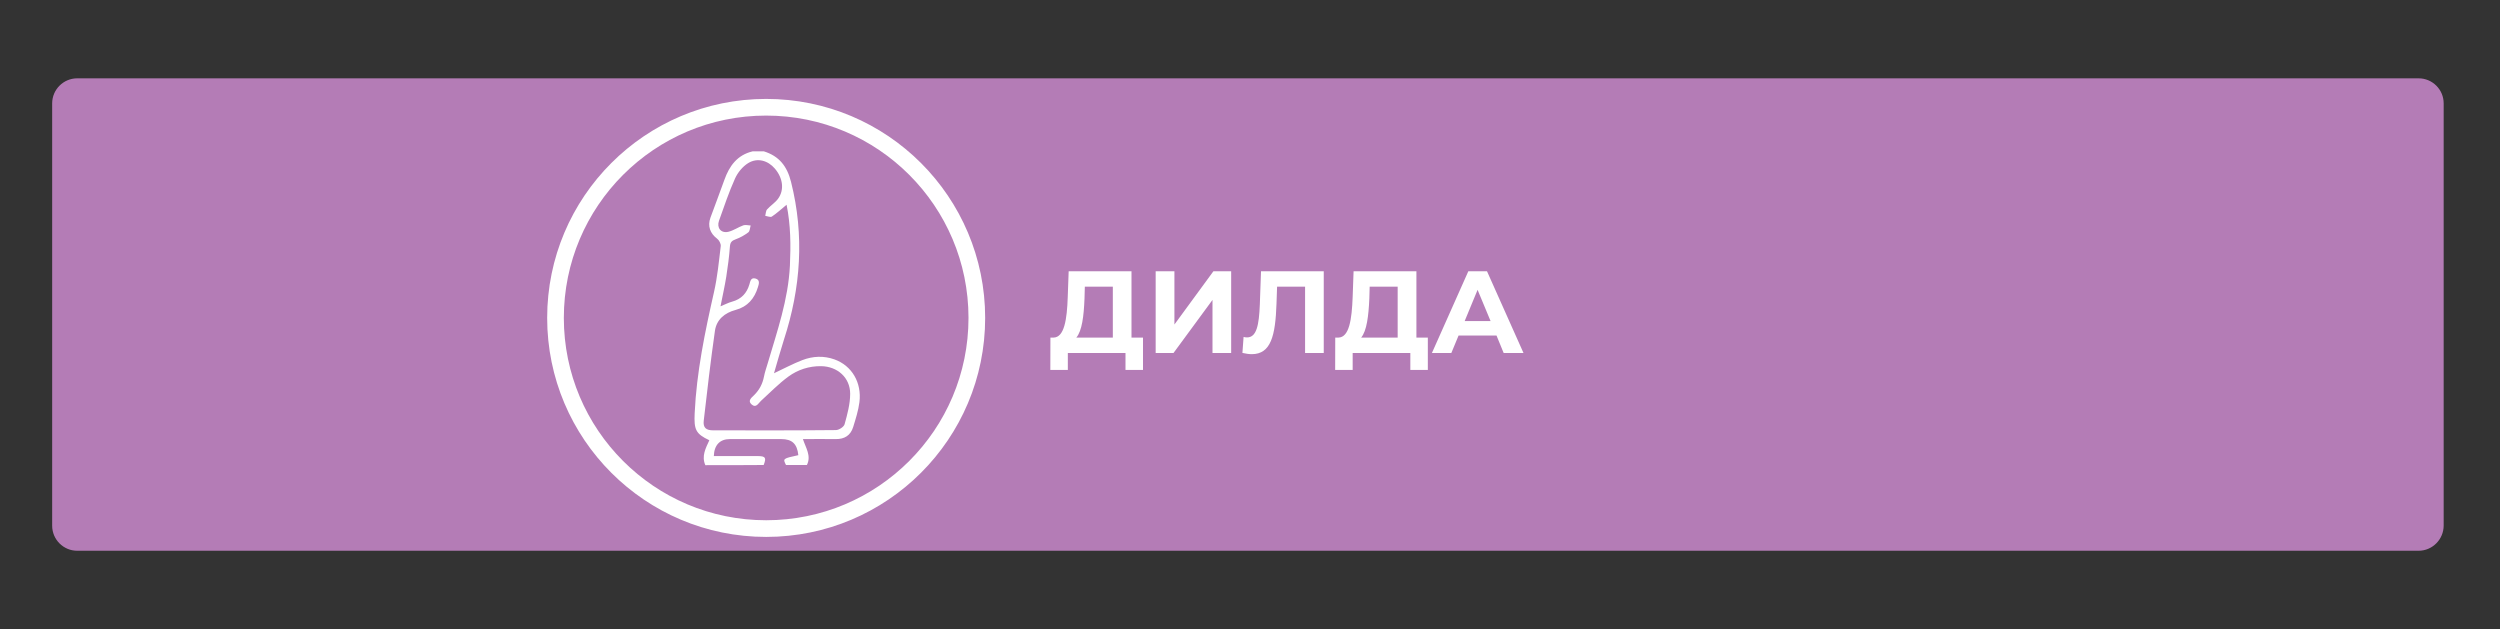 <?xml version="1.0" encoding="utf-8"?>
<!-- Generator: Adobe Illustrator 25.2.1, SVG Export Plug-In . SVG Version: 6.00 Build 0)  -->
<svg version="1.1" id="Layer_1" xmlns="http://www.w3.org/2000/svg" xmlns:xlink="http://www.w3.org/1999/xlink" x="0px" y="0px"
	 viewBox="0 0 300 75.49" style="enable-background:new 0 0 300 75.49;" xml:space="preserve">
<rect x="0" y="0" width="300" height="75.49" fill="#333333" stroke="none"/>
<style type="text/css">
	.st0{fill:#B47CB6;}
	.st1{fill:none;stroke:#FFFFFF;stroke-width:2;stroke-miterlimit:10;}
	.st2{fill:none;}
	.st3{enable-background:new    ;}
	.st4{fill:#FFFFFF;}
</style>
<g id="Layer_1_1_">
	<path class="st0" d="M290.23,66.09H9.26c-1.65,0-3-1.35-3-3V12.4c0-1.65,1.35-3,3-3h280.98c1.65,0,3,1.35,3,3v50.68
		C293.23,64.74,291.88,66.09,290.23,66.09z"/>
</g>
<g id="Layer_2_1_">
	<circle class="st1" cx="91.94" cy="38.15" r="25.28"/>
	<rect x="125.83" y="15.17" class="st2" width="149.79" height="45.28"/>
	<g class="st3">
		<path class="st4" d="M137.16,40.51v3.88h-2.1v-2.03h-6.92v2.03h-2.1l0.01-3.88h0.39c1.27-0.04,1.6-2.14,1.69-4.89l0.11-3.07h7.54
			v7.96H137.16z M129.16,40.51h4.38V34.4h-3.36l-0.04,1.43C130.06,37.92,129.84,39.71,129.16,40.51z"/>
		<path class="st4" d="M138.68,32.55h2.25v6.39l4.68-6.39h2.13v9.81h-2.24v-6.37l-4.68,6.37h-2.14V32.55z"/>
		<path class="st4" d="M158.85,32.55v9.81h-2.24V34.4h-3.36l-0.07,2.04c-0.13,3.85-0.67,6.06-2.97,6.06c-0.34,0-0.7-0.06-1.12-0.15
			l0.14-1.92c0.14,0.04,0.27,0.06,0.41,0.06c1.15,0,1.44-1.46,1.54-3.96l0.14-3.98H158.85z"/>
		<path class="st4" d="M171.34,40.51v3.88h-2.1v-2.03h-6.92v2.03h-2.1l0.01-3.88h0.39c1.28-0.04,1.6-2.14,1.7-4.89l0.11-3.07h7.54
			v7.96H171.34z M163.34,40.51h4.38V34.4h-3.36l-0.04,1.43C164.23,37.92,164.01,39.71,163.34,40.51z"/>
		<path class="st4" d="M179.58,40.26h-4.55l-0.87,2.1h-2.33l4.37-9.81h2.24l4.38,9.81h-2.38L179.58,40.26z M178.87,38.53l-1.56-3.75
			l-1.55,3.75H178.87z"/>
	</g>
</g>
<g>
	<path class="st4" d="M84.64,55.82c-0.48-1.1,0.05-2.04,0.48-2.99c-1.64-0.77-1.85-1.28-1.76-3.23c0.23-4.94,1.23-9.74,2.32-14.55
		c0.41-1.81,0.59-3.67,0.81-5.52c0.03-0.29-0.2-0.72-0.45-0.9c-0.82-0.62-1.15-1.5-0.79-2.5c0.55-1.51,1.13-3.01,1.67-4.53
		c0.6-1.69,1.55-3,3.4-3.44c0.45,0,0.89,0,1.34,0c1.84,0.57,2.8,1.79,3.27,3.69c1.61,6.41,1.17,12.69-0.86,18.92
		c-0.43,1.34-0.8,2.7-1.19,4.02c1.16-0.54,2.26-1.14,3.41-1.58c1.25-0.48,2.57-0.54,3.85-0.08c2.08,0.75,3.29,2.78,2.99,5.14
		c-0.13,1.01-0.45,2-0.75,2.98c-0.31,1-1.04,1.46-2.09,1.44c-1.28-0.02-2.56,0-3.94,0c0.34,1.05,1.03,2.01,0.48,3.11
		c-0.84,0-1.67,0-2.51,0c-0.39-0.77-0.39-0.77,1.48-1.18c-0.14-1.35-0.74-1.93-2.04-1.93c-2.06,0-4.12,0-6.18,0
		c-1.18,0-1.88,0.71-1.92,2.04c1.78,0,3.55-0.01,5.32,0c0.89,0.01,1,0.21,0.66,1.07C89.32,55.82,86.98,55.82,84.64,55.82z
		 M94.39,24.57c-0.64,0.53-1.17,1.02-1.77,1.42c-0.17,0.11-0.52-0.05-0.79-0.09c0.07-0.26,0.06-0.59,0.22-0.77
		c0.4-0.45,0.95-0.79,1.31-1.27c0.78-1.06,0.6-2.48-0.37-3.62c-0.84-0.99-2.11-1.35-3.22-0.66c-0.66,0.41-1.25,1.13-1.57,1.85
		c-0.74,1.64-1.31,3.36-1.92,5.06c-0.3,0.84,0.23,1.52,1.1,1.33c0.63-0.14,1.2-0.56,1.82-0.78c0.26-0.09,0.58,0.01,0.88,0.02
		c-0.09,0.28-0.09,0.67-0.28,0.82c-0.46,0.35-0.98,0.64-1.53,0.84c-0.44,0.16-0.64,0.34-0.68,0.85c-0.09,1.22-0.25,2.44-0.44,3.65
		c-0.19,1.17-0.45,2.32-0.69,3.54c0.52-0.21,0.94-0.44,1.39-0.56c1.1-0.3,1.77-1.01,2.08-2.08c0.11-0.39,0.18-0.84,0.72-0.7
		c0.59,0.16,0.42,0.66,0.3,1.04c-0.41,1.36-1.24,2.35-2.67,2.73c-1.32,0.35-2.3,1.16-2.49,2.52c-0.51,3.58-0.93,7.17-1.34,10.76
		c-0.1,0.85,0.27,1.17,1.13,1.17c4.91,0.01,9.82,0.02,14.72-0.03c0.37,0,0.96-0.38,1.05-0.7c0.33-1.19,0.67-2.43,0.67-3.65
		c0-1.95-1.53-3.29-3.48-3.32c-1.45-0.02-2.79,0.42-3.92,1.24c-1.18,0.86-2.21,1.93-3.3,2.92c-0.33,0.3-0.59,0.91-1.13,0.43
		c-0.51-0.45,0.01-0.82,0.3-1.11c0.64-0.63,1.02-1.36,1.19-2.24c0.1-0.52,0.28-1.02,0.43-1.53c1.14-3.87,2.48-7.69,2.68-11.77
		C94.9,29.45,94.89,27.02,94.39,24.57z"/>
</g>
</svg>
